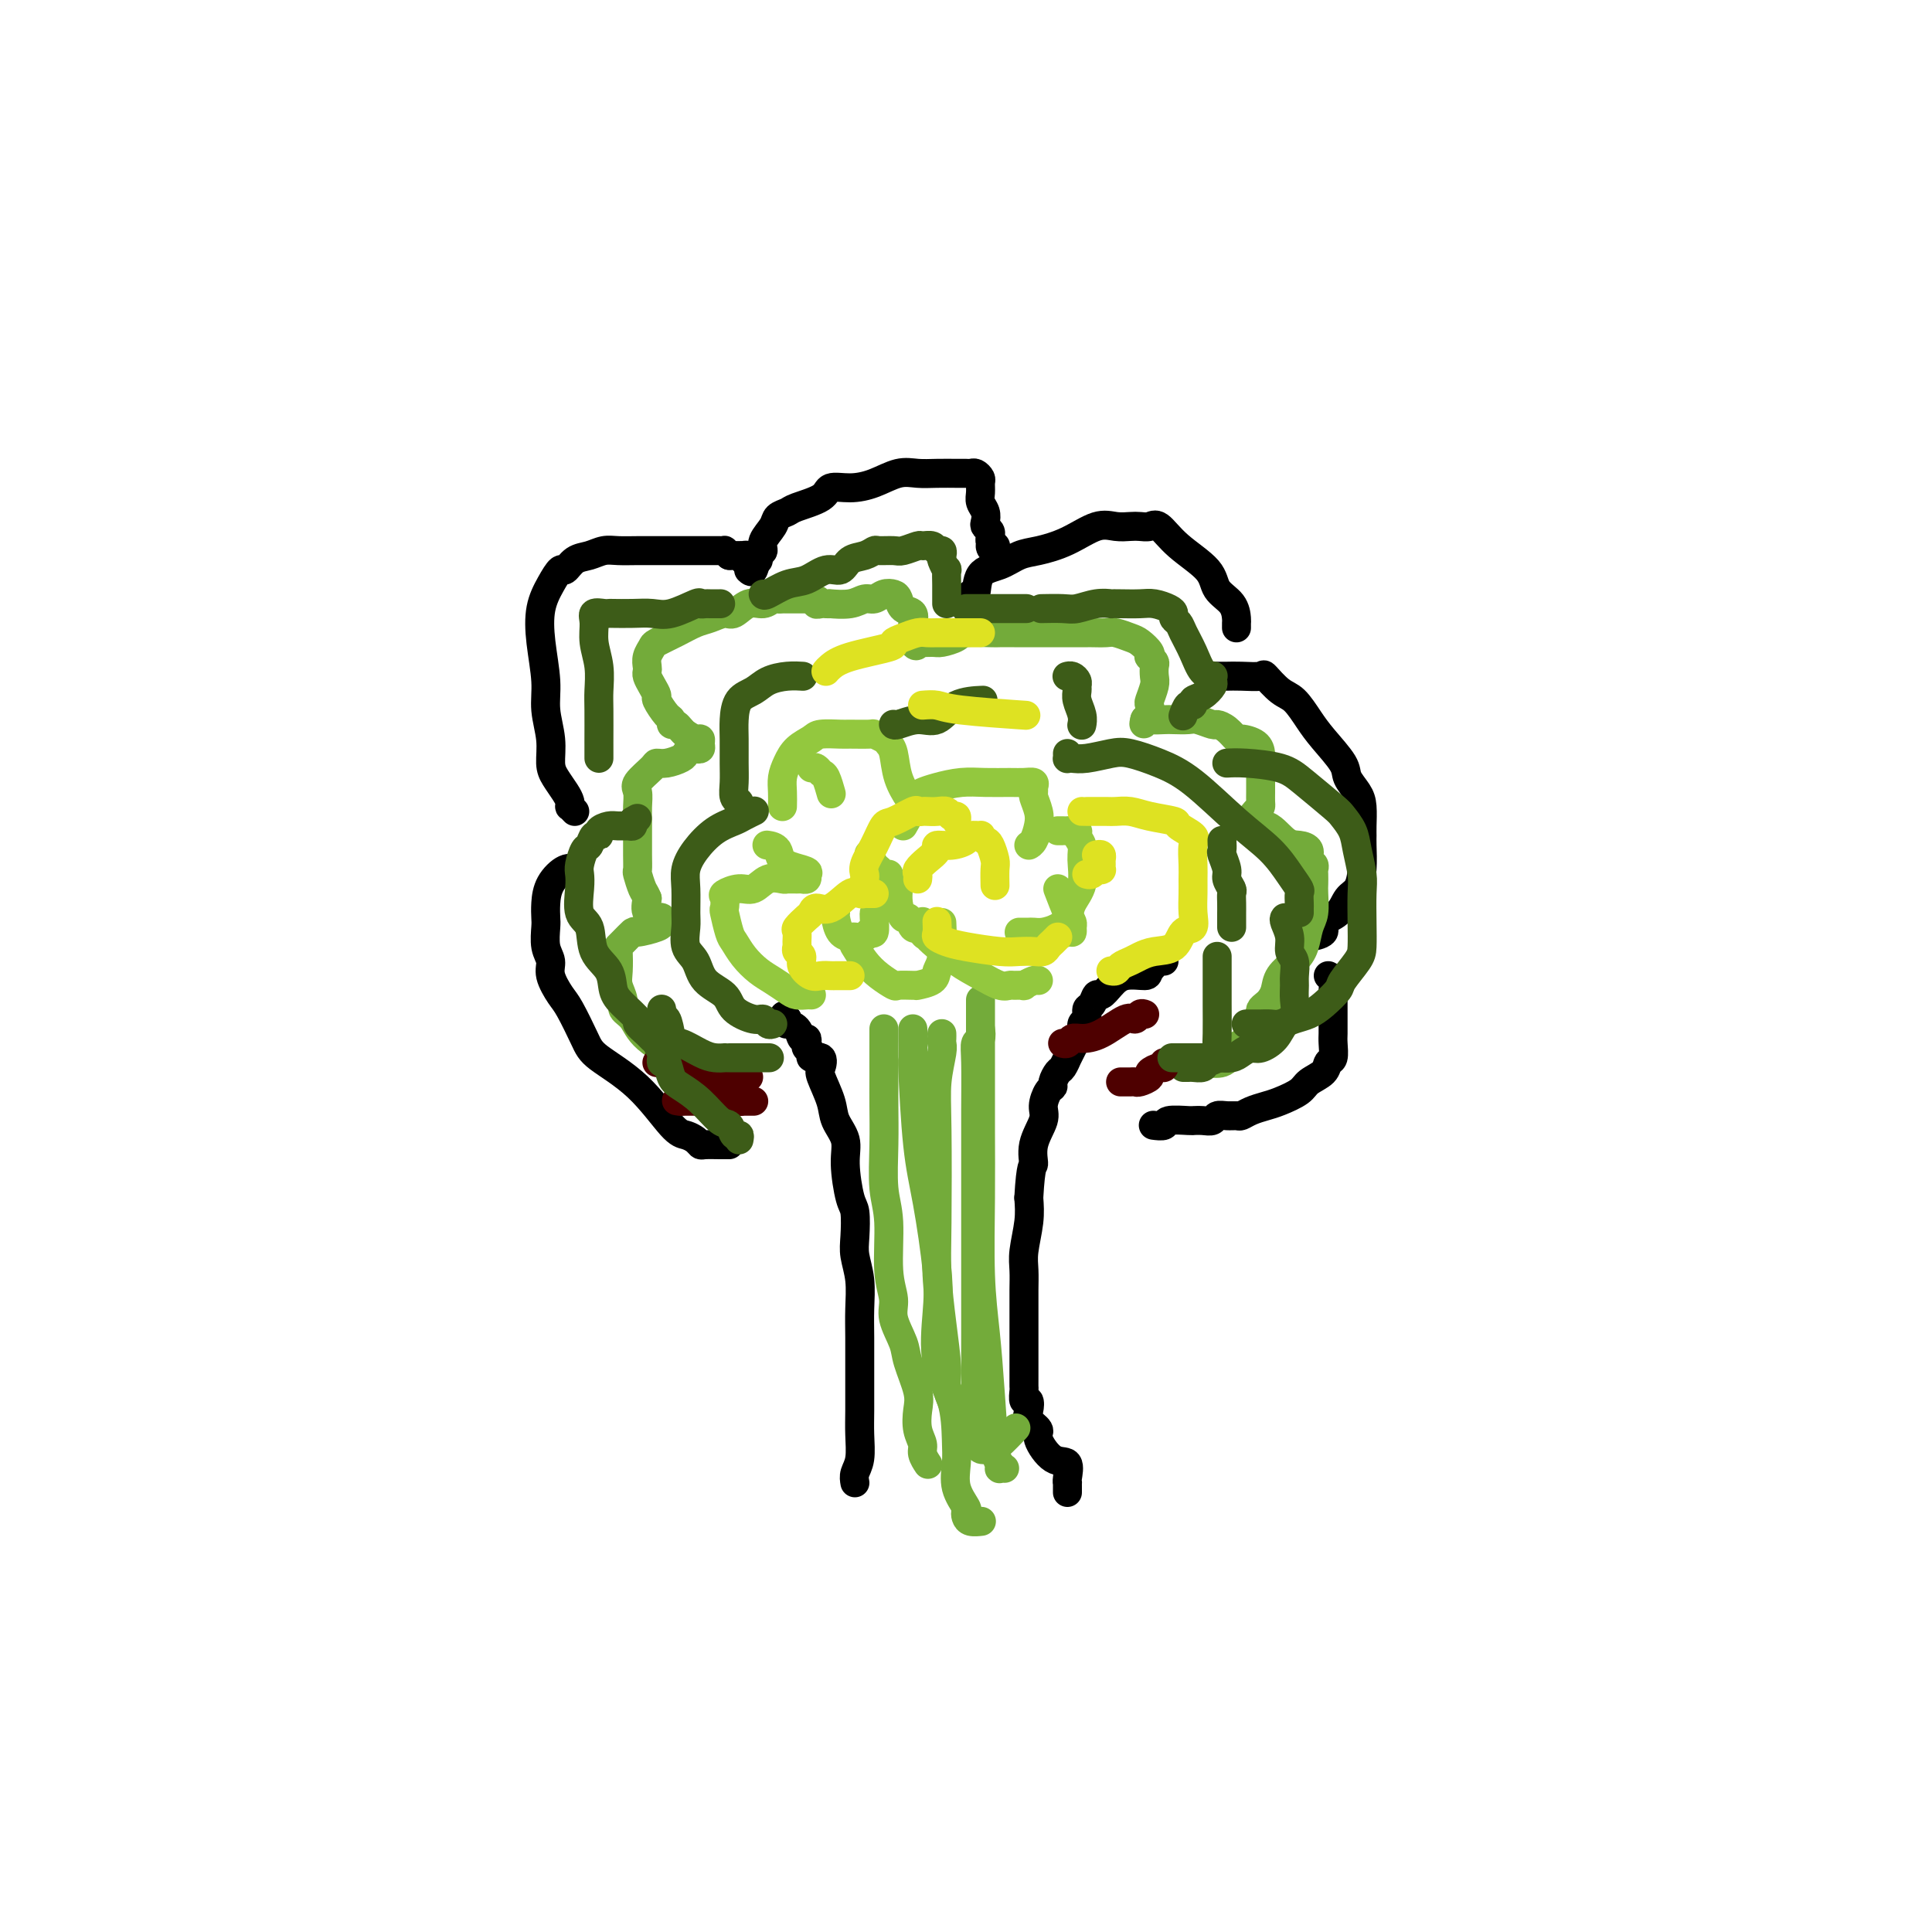 <svg viewBox='0 0 400 400' version='1.1' xmlns='http://www.w3.org/2000/svg' xmlns:xlink='http://www.w3.org/1999/xlink'><g fill='none' stroke='#000000' stroke-width='6' stroke-linecap='round' stroke-linejoin='round'><path d='M177,307c-0.113,-0.628 -0.227,-1.256 0,-2c0.227,-0.744 0.793,-1.604 1,-3c0.207,-1.396 0.055,-3.326 0,-5c-0.055,-1.674 -0.014,-3.090 0,-5c0.014,-1.910 -0.000,-4.314 0,-7c0.000,-2.686 0.014,-5.655 0,-8c-0.014,-2.345 -0.056,-4.068 0,-6c0.056,-1.932 0.208,-4.074 0,-6c-0.208,-1.926 -0.778,-3.634 -1,-5c-0.222,-1.366 -0.096,-2.388 0,-4c0.096,-1.612 0.162,-3.814 0,-5c-0.162,-1.186 -0.553,-1.358 -1,-3c-0.447,-1.642 -0.950,-4.755 -1,-7c-0.050,-2.245 0.354,-3.623 0,-5c-0.354,-1.377 -1.466,-2.755 -2,-4c-0.534,-1.245 -0.491,-2.357 -1,-4c-0.509,-1.643 -1.571,-3.816 -2,-5c-0.429,-1.184 -0.224,-1.378 0,-2c0.224,-0.622 0.466,-1.672 0,-2c-0.466,-0.328 -1.641,0.066 -2,0c-0.359,-0.066 0.097,-0.590 0,-1c-0.097,-0.410 -0.746,-0.705 -1,-1c-0.254,-0.295 -0.114,-0.591 0,-1c0.114,-0.409 0.202,-0.932 0,-1c-0.202,-0.068 -0.695,0.319 -1,0c-0.305,-0.319 -0.422,-1.343 -1,-2c-0.578,-0.657 -1.617,-0.946 -2,-1c-0.383,-0.054 -0.109,0.127 0,0c0.109,-0.127 0.055,-0.564 0,-1'/><path d='M163,211c-1.167,-1.333 -0.583,-0.667 0,0'/><path d='M221,309c0.001,-0.308 0.003,-0.616 0,-1c-0.003,-0.384 -0.009,-0.846 0,-1c0.009,-0.154 0.033,-0.002 0,0c-0.033,0.002 -0.122,-0.145 0,-1c0.122,-0.855 0.456,-2.417 0,-3c-0.456,-0.583 -1.702,-0.186 -3,-1c-1.298,-0.814 -2.648,-2.839 -3,-4c-0.352,-1.161 0.294,-1.458 0,-2c-0.294,-0.542 -1.529,-1.329 -2,-2c-0.471,-0.671 -0.179,-1.225 0,-2c0.179,-0.775 0.244,-1.770 0,-2c-0.244,-0.230 -0.797,0.305 -1,0c-0.203,-0.305 -0.054,-1.451 0,-2c0.054,-0.549 0.015,-0.503 0,-1c-0.015,-0.497 -0.004,-1.538 0,-2c0.004,-0.462 0.001,-0.347 0,-1c-0.001,-0.653 -0.000,-2.076 0,-3c0.000,-0.924 0.000,-1.350 0,-2c-0.000,-0.650 0.000,-1.524 0,-2c-0.000,-0.476 -0.000,-0.552 0,-1c0.000,-0.448 0.000,-1.267 0,-2c-0.000,-0.733 -0.001,-1.380 0,-2c0.001,-0.620 0.004,-1.214 0,-2c-0.004,-0.786 -0.015,-1.763 0,-3c0.015,-1.237 0.056,-2.734 0,-4c-0.056,-1.266 -0.207,-2.302 0,-4c0.207,-1.698 0.774,-4.056 1,-6c0.226,-1.944 0.113,-3.472 0,-5'/><path d='M213,248c0.415,-7.448 0.951,-6.566 1,-7c0.049,-0.434 -0.389,-2.182 0,-4c0.389,-1.818 1.606,-3.704 2,-5c0.394,-1.296 -0.035,-2.000 0,-3c0.035,-1.000 0.534,-2.294 1,-3c0.466,-0.706 0.899,-0.824 1,-1c0.101,-0.176 -0.131,-0.410 0,-1c0.131,-0.590 0.626,-1.537 1,-2c0.374,-0.463 0.626,-0.443 1,-1c0.374,-0.557 0.870,-1.690 1,-2c0.130,-0.310 -0.105,0.202 0,0c0.105,-0.202 0.549,-1.119 1,-2c0.451,-0.881 0.909,-1.726 1,-2c0.091,-0.274 -0.187,0.025 0,0c0.187,-0.025 0.838,-0.372 1,-1c0.162,-0.628 -0.164,-1.535 0,-2c0.164,-0.465 0.817,-0.487 1,-1c0.183,-0.513 -0.103,-1.516 0,-2c0.103,-0.484 0.595,-0.449 1,-1c0.405,-0.551 0.722,-1.688 1,-2c0.278,-0.312 0.518,0.202 1,0c0.482,-0.202 1.208,-1.119 2,-2c0.792,-0.881 1.652,-1.724 3,-2c1.348,-0.276 3.184,0.017 4,0c0.816,-0.017 0.610,-0.345 1,-1c0.390,-0.655 1.374,-1.638 2,-2c0.626,-0.362 0.893,-0.103 1,0c0.107,0.103 0.053,0.052 0,0'/><path d='M151,237c-0.531,0.006 -1.062,0.012 -2,0c-0.938,-0.012 -2.282,-0.043 -3,0c-0.718,0.043 -0.810,0.158 -1,0c-0.190,-0.158 -0.478,-0.591 -1,-1c-0.522,-0.409 -1.280,-0.795 -2,-1c-0.720,-0.205 -1.404,-0.229 -3,-2c-1.596,-1.771 -4.104,-5.288 -7,-8c-2.896,-2.712 -6.181,-4.620 -8,-6c-1.819,-1.380 -2.171,-2.232 -3,-4c-0.829,-1.768 -2.135,-4.453 -3,-6c-0.865,-1.547 -1.290,-1.955 -2,-3c-0.710,-1.045 -1.707,-2.726 -2,-4c-0.293,-1.274 0.117,-2.139 0,-3c-0.117,-0.861 -0.762,-1.717 -1,-3c-0.238,-1.283 -0.068,-2.992 0,-4c0.068,-1.008 0.036,-1.314 0,-2c-0.036,-0.686 -0.076,-1.753 0,-3c0.076,-1.247 0.268,-2.674 1,-4c0.732,-1.326 2.005,-2.549 3,-3c0.995,-0.451 1.713,-0.129 2,0c0.287,0.129 0.144,0.064 0,0'/><path d='M119,168c-0.418,-0.442 -0.836,-0.884 -1,-1c-0.164,-0.116 -0.072,0.095 0,0c0.072,-0.095 0.126,-0.495 0,-1c-0.126,-0.505 -0.430,-1.117 -1,-2c-0.570,-0.883 -1.406,-2.039 -2,-3c-0.594,-0.961 -0.947,-1.728 -1,-3c-0.053,-1.272 0.195,-3.049 0,-5c-0.195,-1.951 -0.831,-4.076 -1,-6c-0.169,-1.924 0.130,-3.648 0,-6c-0.130,-2.352 -0.687,-5.332 -1,-8c-0.313,-2.668 -0.380,-5.023 0,-7c0.380,-1.977 1.207,-3.576 2,-5c0.793,-1.424 1.552,-2.672 2,-3c0.448,-0.328 0.583,0.266 1,0c0.417,-0.266 1.114,-1.392 2,-2c0.886,-0.608 1.959,-0.699 3,-1c1.041,-0.301 2.049,-0.813 3,-1c0.951,-0.187 1.845,-0.050 3,0c1.155,0.050 2.571,0.013 4,0c1.429,-0.013 2.870,-0.003 4,0c1.130,0.003 1.948,0.000 4,0c2.052,-0.000 5.337,0.003 7,0c1.663,-0.003 1.703,-0.011 2,0c0.297,0.011 0.849,0.041 1,0c0.151,-0.041 -0.100,-0.155 0,0c0.100,0.155 0.550,0.577 1,1'/><path d='M151,115c4.730,0.094 3.555,-0.171 3,0c-0.555,0.171 -0.489,0.778 0,1c0.489,0.222 1.401,0.060 2,0c0.599,-0.060 0.885,-0.017 1,0c0.115,0.017 0.057,0.009 0,0'/><path d='M155,118c0.344,0.320 0.688,0.640 1,0c0.312,-0.640 0.593,-2.241 1,-3c0.407,-0.759 0.939,-0.676 1,-1c0.061,-0.324 -0.349,-1.056 0,-2c0.349,-0.944 1.456,-2.101 2,-3c0.544,-0.899 0.525,-1.541 1,-2c0.475,-0.459 1.445,-0.735 2,-1c0.555,-0.265 0.696,-0.518 2,-1c1.304,-0.482 3.773,-1.195 5,-2c1.227,-0.805 1.213,-1.704 2,-2c0.787,-0.296 2.376,0.012 4,0c1.624,-0.012 3.283,-0.343 5,-1c1.717,-0.657 3.493,-1.640 5,-2c1.507,-0.360 2.747,-0.096 4,0c1.253,0.096 2.521,0.026 4,0c1.479,-0.026 3.170,-0.008 4,0c0.830,0.008 0.801,0.005 1,0c0.199,-0.005 0.628,-0.013 1,0c0.372,0.013 0.688,0.048 1,0c0.312,-0.048 0.618,-0.179 1,0c0.382,0.179 0.838,0.666 1,1c0.162,0.334 0.030,0.513 0,1c-0.030,0.487 0.044,1.282 0,2c-0.044,0.718 -0.204,1.358 0,2c0.204,0.642 0.773,1.285 1,2c0.227,0.715 0.113,1.501 0,2c-0.113,0.499 -0.226,0.711 0,1c0.226,0.289 0.792,0.655 1,1c0.208,0.345 0.060,0.670 0,1c-0.060,0.330 -0.030,0.665 0,1'/><path d='M205,112c0.560,2.393 -0.042,1.375 0,1c0.042,-0.375 0.726,-0.107 1,0c0.274,0.107 0.137,0.054 0,0'/><path d='M201,125c0.029,-0.280 0.058,-0.560 0,-1c-0.058,-0.440 -0.203,-1.039 0,-1c0.203,0.039 0.755,0.715 1,0c0.245,-0.715 0.185,-2.823 1,-4c0.815,-1.177 2.507,-1.423 4,-2c1.493,-0.577 2.787,-1.485 4,-2c1.213,-0.515 2.345,-0.635 4,-1c1.655,-0.365 3.833,-0.974 6,-2c2.167,-1.026 4.324,-2.470 6,-3c1.676,-0.530 2.871,-0.145 4,0c1.129,0.145 2.193,0.050 3,0c0.807,-0.050 1.358,-0.054 2,0c0.642,0.054 1.374,0.167 2,0c0.626,-0.167 1.145,-0.614 2,0c0.855,0.614 2.047,2.291 4,4c1.953,1.709 4.667,3.452 6,5c1.333,1.548 1.285,2.902 2,4c0.715,1.098 2.191,1.941 3,3c0.809,1.059 0.949,2.335 1,3c0.051,0.665 0.014,0.717 0,1c-0.014,0.283 -0.004,0.795 0,1c0.004,0.205 0.002,0.102 0,0'/><path d='M252,140c0.624,0.006 1.248,0.012 2,0c0.752,-0.012 1.632,-0.041 3,0c1.368,0.041 3.223,0.153 4,0c0.777,-0.153 0.475,-0.570 1,0c0.525,0.570 1.878,2.127 3,3c1.122,0.873 2.012,1.062 3,2c0.988,0.938 2.075,2.625 3,4c0.925,1.375 1.688,2.439 3,4c1.312,1.561 3.175,3.619 4,5c0.825,1.381 0.613,2.086 1,3c0.387,0.914 1.371,2.038 2,3c0.629,0.962 0.901,1.761 1,3c0.099,1.239 0.024,2.916 0,4c-0.024,1.084 0.001,1.574 0,2c-0.001,0.426 -0.029,0.789 0,2c0.029,1.211 0.115,3.269 0,5c-0.115,1.731 -0.431,3.136 -1,4c-0.569,0.864 -1.392,1.188 -2,2c-0.608,0.812 -1.000,2.112 -2,3c-1.000,0.888 -2.608,1.362 -3,2c-0.392,0.638 0.431,1.439 0,2c-0.431,0.561 -2.115,0.882 -3,1c-0.885,0.118 -0.969,0.032 -1,0c-0.031,-0.032 -0.009,-0.009 0,0c0.009,0.009 0.004,0.005 0,0'/><path d='M275,202c0.423,0.226 0.845,0.451 1,1c0.155,0.549 0.042,1.421 0,2c-0.042,0.579 -0.011,0.864 0,1c0.011,0.136 0.004,0.124 0,1c-0.004,0.876 -0.005,2.639 0,4c0.005,1.361 0.014,2.318 0,3c-0.014,0.682 -0.053,1.089 0,2c0.053,0.911 0.196,2.327 0,3c-0.196,0.673 -0.731,0.604 -1,1c-0.269,0.396 -0.273,1.258 -1,2c-0.727,0.742 -2.176,1.364 -3,2c-0.824,0.636 -1.023,1.284 -2,2c-0.977,0.716 -2.733,1.498 -4,2c-1.267,0.502 -2.044,0.723 -3,1c-0.956,0.277 -2.091,0.609 -3,1c-0.909,0.391 -1.591,0.841 -2,1c-0.409,0.159 -0.546,0.029 -1,0c-0.454,-0.029 -1.225,0.045 -2,0c-0.775,-0.045 -1.552,-0.208 -2,0c-0.448,0.208 -0.565,0.788 -1,1c-0.435,0.212 -1.189,0.056 -2,0c-0.811,-0.056 -1.679,-0.011 -2,0c-0.321,0.011 -0.093,-0.011 0,0c0.093,0.011 0.053,0.055 -1,0c-1.053,-0.055 -3.117,-0.211 -4,0c-0.883,0.211 -0.584,0.788 -1,1c-0.416,0.212 -1.547,0.061 -2,0c-0.453,-0.061 -0.226,-0.030 0,0'/></g>
<g fill='none' stroke='#73AB3A' stroke-width='6' stroke-linecap='round' stroke-linejoin='round'><path d='M183,213c0.000,0.765 0.000,1.530 0,2c-0.000,0.470 -0.001,0.645 0,2c0.001,1.355 0.004,3.890 0,6c-0.004,2.110 -0.016,3.795 0,6c0.016,2.205 0.061,4.929 0,8c-0.061,3.071 -0.229,6.490 0,9c0.229,2.510 0.853,4.111 1,7c0.147,2.889 -0.183,7.068 0,10c0.183,2.932 0.880,4.619 1,6c0.120,1.381 -0.335,2.455 0,4c0.335,1.545 1.462,3.561 2,5c0.538,1.439 0.488,2.301 1,4c0.512,1.699 1.586,4.237 2,6c0.414,1.763 0.167,2.753 0,4c-0.167,1.247 -0.255,2.751 0,4c0.255,1.249 0.852,2.242 1,3c0.148,0.758 -0.152,1.281 0,2c0.152,0.719 0.758,1.634 1,2c0.242,0.366 0.121,0.183 0,0'/><path d='M189,213c-0.005,0.380 -0.010,0.761 0,2c0.010,1.239 0.034,3.337 0,4c-0.034,0.663 -0.128,-0.109 0,3c0.128,3.109 0.476,10.101 1,15c0.524,4.899 1.222,7.707 2,12c0.778,4.293 1.634,10.073 2,14c0.366,3.927 0.242,6.002 0,9c-0.242,2.998 -0.603,6.920 0,10c0.603,3.080 2.169,5.319 3,8c0.831,2.681 0.927,5.803 1,8c0.073,2.197 0.124,3.467 0,5c-0.124,1.533 -0.424,3.329 0,5c0.424,1.671 1.571,3.218 2,4c0.429,0.782 0.140,0.798 0,1c-0.140,0.202 -0.130,0.590 0,1c0.130,0.410 0.381,0.841 1,1c0.619,0.159 1.605,0.045 2,0c0.395,-0.045 0.197,-0.023 0,0'/><path d='M195,214c0.008,0.333 0.016,0.667 0,1c-0.016,0.333 -0.057,0.666 0,1c0.057,0.334 0.211,0.668 0,2c-0.211,1.332 -0.786,3.661 -1,6c-0.214,2.339 -0.067,4.688 0,10c0.067,5.312 0.056,13.585 0,19c-0.056,5.415 -0.155,7.970 0,11c0.155,3.030 0.564,6.536 1,10c0.436,3.464 0.900,6.887 1,9c0.100,2.113 -0.166,2.915 0,4c0.166,1.085 0.762,2.453 1,3c0.238,0.547 0.119,0.274 0,0'/><path d='M203,213c0.113,0.791 0.226,1.582 0,2c-0.226,0.418 -0.793,0.464 -1,1c-0.207,0.536 -0.056,1.564 0,4c0.056,2.436 0.015,6.282 0,10c-0.015,3.718 -0.004,7.308 0,11c0.004,3.692 0.001,7.487 0,11c-0.001,3.513 -0.002,6.743 0,11c0.002,4.257 0.005,9.542 0,13c-0.005,3.458 -0.017,5.088 0,7c0.017,1.912 0.063,4.106 0,6c-0.063,1.894 -0.237,3.487 0,5c0.237,1.513 0.884,2.944 1,4c0.116,1.056 -0.298,1.736 0,2c0.298,0.264 1.307,0.112 2,0c0.693,-0.112 1.071,-0.184 2,-1c0.929,-0.816 2.408,-2.376 3,-3c0.592,-0.624 0.296,-0.312 0,0'/><path d='M203,207c-0.000,0.388 -0.000,0.776 0,1c0.000,0.224 0.000,0.284 0,1c-0.000,0.716 -0.001,2.088 0,4c0.001,1.912 0.003,4.366 0,8c-0.003,3.634 -0.012,8.450 0,13c0.012,4.550 0.044,8.834 0,14c-0.044,5.166 -0.166,11.215 0,16c0.166,4.785 0.619,8.305 1,12c0.381,3.695 0.690,7.564 1,12c0.310,4.436 0.623,9.437 1,12c0.377,2.563 0.819,2.687 1,3c0.181,0.313 0.100,0.816 0,1c-0.100,0.184 -0.219,0.050 0,0c0.219,-0.050 0.777,-0.014 1,0c0.223,0.014 0.112,0.007 0,0'/><path d='M150,221c-1.186,0.005 -2.373,0.011 -3,0c-0.627,-0.011 -0.695,-0.038 -1,0c-0.305,0.038 -0.848,0.142 -1,0c-0.152,-0.142 0.087,-0.531 0,-1c-0.087,-0.469 -0.500,-1.018 -1,-1c-0.500,0.018 -1.085,0.602 -3,0c-1.915,-0.602 -5.158,-2.391 -7,-4c-1.842,-1.609 -2.283,-3.037 -3,-4c-0.717,-0.963 -1.709,-1.459 -2,-2c-0.291,-0.541 0.118,-1.125 0,-2c-0.118,-0.875 -0.762,-2.040 -1,-3c-0.238,-0.960 -0.070,-1.715 0,-3c0.070,-1.285 0.043,-3.100 0,-4c-0.043,-0.900 -0.103,-0.885 0,-1c0.103,-0.115 0.367,-0.359 1,-1c0.633,-0.641 1.635,-1.678 2,-2c0.365,-0.322 0.094,0.071 1,0c0.906,-0.071 2.991,-0.607 4,-1c1.009,-0.393 0.942,-0.643 1,-1c0.058,-0.357 0.239,-0.822 0,-1c-0.239,-0.178 -0.899,-0.068 -1,0c-0.101,0.068 0.357,0.095 0,0c-0.357,-0.095 -1.531,-0.313 -2,-1c-0.469,-0.687 -0.235,-1.844 0,-3'/><path d='M134,186c-0.475,-1.206 -0.663,-1.222 -1,-2c-0.337,-0.778 -0.822,-2.319 -1,-3c-0.178,-0.681 -0.048,-0.503 0,-1c0.048,-0.497 0.014,-1.670 0,-3c-0.014,-1.330 -0.006,-2.816 0,-4c0.006,-1.184 0.012,-2.065 0,-3c-0.012,-0.935 -0.043,-1.925 0,-3c0.043,-1.075 0.160,-2.235 0,-3c-0.160,-0.765 -0.596,-1.136 0,-2c0.596,-0.864 2.226,-2.220 3,-3c0.774,-0.780 0.694,-0.983 1,-1c0.306,-0.017 0.999,0.153 2,0c1.001,-0.153 2.311,-0.629 3,-1c0.689,-0.371 0.759,-0.638 1,-1c0.241,-0.362 0.654,-0.819 1,-1c0.346,-0.181 0.626,-0.086 1,0c0.374,0.086 0.840,0.164 1,0c0.160,-0.164 0.012,-0.570 0,-1c-0.012,-0.430 0.112,-0.885 0,-1c-0.112,-0.115 -0.461,0.110 -1,0c-0.539,-0.110 -1.270,-0.555 -2,-1'/><path d='M142,152c-0.854,-0.623 -1.491,-1.680 -2,-2c-0.509,-0.320 -0.892,0.098 -1,0c-0.108,-0.098 0.059,-0.711 0,-1c-0.059,-0.289 -0.345,-0.252 -1,-1c-0.655,-0.748 -1.678,-2.281 -2,-3c-0.322,-0.719 0.058,-0.626 0,-1c-0.058,-0.374 -0.552,-1.216 -1,-2c-0.448,-0.784 -0.848,-1.509 -1,-2c-0.152,-0.491 -0.054,-0.747 0,-1c0.054,-0.253 0.065,-0.504 0,-1c-0.065,-0.496 -0.204,-1.236 0,-2c0.204,-0.764 0.753,-1.552 1,-2c0.247,-0.448 0.191,-0.555 1,-1c0.809,-0.445 2.481,-1.227 4,-2c1.519,-0.773 2.885,-1.535 4,-2c1.115,-0.465 1.979,-0.631 3,-1c1.021,-0.369 2.200,-0.940 3,-1c0.800,-0.060 1.223,0.390 2,0c0.777,-0.390 1.910,-1.621 3,-2c1.090,-0.379 2.136,0.095 3,0c0.864,-0.095 1.545,-0.757 2,-1c0.455,-0.243 0.685,-0.065 1,0c0.315,0.065 0.714,0.017 1,0c0.286,-0.017 0.458,-0.005 1,0c0.542,0.005 1.455,0.001 2,0c0.545,-0.001 0.724,-0.000 1,0c0.276,0.000 0.650,0.000 1,0c0.350,-0.000 0.675,-0.000 1,0'/><path d='M168,124c2.188,0.072 1.157,0.751 1,1c-0.157,0.249 0.559,0.068 1,0c0.441,-0.068 0.607,-0.022 1,0c0.393,0.022 1.011,0.021 1,0c-0.011,-0.021 -0.652,-0.062 0,0c0.652,0.062 2.598,0.226 4,0c1.402,-0.226 2.260,-0.843 3,-1c0.740,-0.157 1.363,0.147 2,0c0.637,-0.147 1.289,-0.745 2,-1c0.711,-0.255 1.483,-0.166 2,0c0.517,0.166 0.780,0.411 1,1c0.220,0.589 0.399,1.524 1,2c0.601,0.476 1.625,0.495 2,1c0.375,0.505 0.100,1.496 0,2c-0.100,0.504 -0.027,0.520 0,1c0.027,0.480 0.008,1.423 0,2c-0.008,0.577 -0.004,0.789 0,1'/><path d='M189,133c0.734,1.391 1.069,0.370 1,0c-0.069,-0.370 -0.541,-0.089 0,0c0.541,0.089 2.096,-0.015 3,0c0.904,0.015 1.158,0.148 2,0c0.842,-0.148 2.273,-0.575 3,-1c0.727,-0.425 0.751,-0.846 2,-1c1.249,-0.154 3.725,-0.041 5,0c1.275,0.041 1.350,0.011 2,0c0.650,-0.011 1.875,-0.003 3,0c1.125,0.003 2.152,0.001 3,0c0.848,-0.001 1.519,-0.000 2,0c0.481,0.000 0.771,-0.000 2,0c1.229,0.000 3.397,0.000 5,0c1.603,-0.000 2.641,-0.001 3,0c0.359,0.001 0.039,0.003 0,0c-0.039,-0.003 0.201,-0.013 1,0c0.799,0.013 2.155,0.048 3,0c0.845,-0.048 1.179,-0.181 2,0c0.821,0.181 2.128,0.674 3,1c0.872,0.326 1.309,0.483 2,1c0.691,0.517 1.635,1.395 2,2c0.365,0.605 0.150,0.939 0,1c-0.150,0.061 -0.235,-0.151 0,0c0.235,0.151 0.791,0.664 1,1c0.209,0.336 0.070,0.495 0,1c-0.070,0.505 -0.071,1.357 0,2c0.071,0.643 0.212,1.075 0,2c-0.212,0.925 -0.779,2.341 -1,3c-0.221,0.659 -0.098,0.562 0,1c0.098,0.438 0.171,1.411 0,2c-0.171,0.589 -0.585,0.795 -1,1'/><path d='M237,149c-0.327,1.702 -0.144,0.456 0,0c0.144,-0.456 0.250,-0.123 1,0c0.750,0.123 2.145,0.037 3,0c0.855,-0.037 1.170,-0.024 2,0c0.830,0.024 2.175,0.061 3,0c0.825,-0.061 1.128,-0.219 2,0c0.872,0.219 2.312,0.815 3,1c0.688,0.185 0.626,-0.039 1,0c0.374,0.039 1.186,0.343 2,1c0.814,0.657 1.630,1.668 2,2c0.370,0.332 0.295,-0.013 1,0c0.705,0.013 2.189,0.385 3,1c0.811,0.615 0.949,1.473 1,2c0.051,0.527 0.014,0.724 0,1c-0.014,0.276 -0.004,0.633 0,1c0.004,0.367 0.001,0.745 0,1c-0.001,0.255 -0.000,0.386 0,1c0.000,0.614 0.000,1.709 0,2c-0.000,0.291 -0.002,-0.223 0,0c0.002,0.223 0.006,1.181 0,2c-0.006,0.819 -0.021,1.498 0,2c0.021,0.502 0.078,0.825 0,1c-0.078,0.175 -0.290,0.201 -1,1c-0.710,0.799 -1.917,2.371 -2,3c-0.083,0.629 0.959,0.314 2,0'/><path d='M260,171c0.250,2.462 0.875,0.116 2,0c1.125,-0.116 2.750,1.996 4,3c1.250,1.004 2.125,0.899 3,1c0.875,0.101 1.751,0.407 2,1c0.249,0.593 -0.129,1.472 0,2c0.129,0.528 0.767,0.706 1,1c0.233,0.294 0.063,0.705 0,1c-0.063,0.295 -0.020,0.476 0,1c0.020,0.524 0.017,1.393 0,2c-0.017,0.607 -0.048,0.952 0,2c0.048,1.048 0.174,2.797 0,4c-0.174,1.203 -0.648,1.859 -1,3c-0.352,1.141 -0.581,2.768 -1,4c-0.419,1.232 -1.029,2.070 -2,3c-0.971,0.930 -2.302,1.951 -3,3c-0.698,1.049 -0.761,2.127 -1,3c-0.239,0.873 -0.652,1.543 -1,2c-0.348,0.457 -0.629,0.703 -1,1c-0.371,0.297 -0.831,0.647 -1,1c-0.169,0.353 -0.045,0.711 0,1c0.045,0.289 0.013,0.511 0,1c-0.013,0.489 -0.006,1.244 0,2'/><path d='M261,213c-1.464,3.046 -0.624,2.161 -1,2c-0.376,-0.161 -1.970,0.402 -3,1c-1.030,0.598 -1.498,1.232 -2,2c-0.502,0.768 -1.038,1.670 -2,2c-0.962,0.330 -2.352,0.088 -3,0c-0.648,-0.088 -0.556,-0.024 -1,0c-0.444,0.024 -1.426,0.006 -2,0c-0.574,-0.006 -0.742,-0.002 -1,0c-0.258,0.002 -0.608,0.000 -1,0c-0.392,-0.000 -0.826,-0.000 -1,0c-0.174,0.000 -0.087,0.000 0,0'/></g>
<g fill='none' stroke='#93C83E' stroke-width='6' stroke-linecap='round' stroke-linejoin='round'><path d='M168,206c-0.472,0.005 -0.945,0.009 -1,0c-0.055,-0.009 0.306,-0.032 0,0c-0.306,0.032 -1.279,0.119 -2,0c-0.721,-0.119 -1.191,-0.445 -2,-1c-0.809,-0.555 -1.957,-1.340 -3,-2c-1.043,-0.660 -1.982,-1.197 -3,-2c-1.018,-0.803 -2.115,-1.874 -3,-3c-0.885,-1.126 -1.557,-2.309 -2,-3c-0.443,-0.691 -0.657,-0.892 -1,-2c-0.343,-1.108 -0.815,-3.124 -1,-4c-0.185,-0.876 -0.083,-0.611 0,-1c0.083,-0.389 0.146,-1.432 0,-2c-0.146,-0.568 -0.501,-0.660 0,-1c0.501,-0.340 1.859,-0.928 3,-1c1.141,-0.072 2.064,0.373 3,0c0.936,-0.373 1.886,-1.564 3,-2c1.114,-0.436 2.393,-0.116 3,0c0.607,0.116 0.541,0.028 1,0c0.459,-0.028 1.443,0.003 2,0c0.557,-0.003 0.689,-0.039 1,0c0.311,0.039 0.803,0.154 1,0c0.197,-0.154 0.098,-0.577 0,-1'/><path d='M167,181c1.349,-0.751 -2.278,-1.129 -4,-2c-1.722,-0.871 -1.541,-2.234 -2,-3c-0.459,-0.766 -1.560,-0.933 -2,-1c-0.440,-0.067 -0.220,-0.033 0,0'/><path d='M168,159c0.332,-0.107 0.663,-0.214 1,0c0.337,0.214 0.678,0.748 1,1c0.322,0.252 0.625,0.222 1,1c0.375,0.778 0.821,2.365 1,3c0.179,0.635 0.089,0.317 0,0'/><path d='M162,167c0.020,-0.999 0.040,-1.997 0,-3c-0.040,-1.003 -0.140,-2.010 0,-3c0.140,-0.990 0.521,-1.964 1,-3c0.479,-1.036 1.056,-2.134 2,-3c0.944,-0.866 2.253,-1.500 3,-2c0.747,-0.500 0.930,-0.867 2,-1c1.070,-0.133 3.025,-0.033 4,0c0.975,0.033 0.968,-0.003 2,0c1.032,0.003 3.103,0.043 4,0c0.897,-0.043 0.620,-0.168 1,0c0.380,0.168 1.416,0.631 2,1c0.584,0.369 0.717,0.646 1,1c0.283,0.354 0.715,0.786 1,2c0.285,1.214 0.423,3.212 1,5c0.577,1.788 1.593,3.368 2,4c0.407,0.632 0.203,0.316 0,0'/><path d='M187,171c0.446,-0.748 0.892,-1.496 1,-2c0.108,-0.504 -0.121,-0.765 0,-1c0.121,-0.235 0.594,-0.445 1,-1c0.406,-0.555 0.747,-1.455 1,-2c0.253,-0.545 0.420,-0.735 1,-1c0.580,-0.265 1.572,-0.607 3,-1c1.428,-0.393 3.290,-0.838 5,-1c1.710,-0.162 3.267,-0.041 5,0c1.733,0.041 3.642,0.000 5,0c1.358,-0.000 2.167,0.040 3,0c0.833,-0.040 1.691,-0.159 2,0c0.309,0.159 0.069,0.597 0,1c-0.069,0.403 0.031,0.770 0,1c-0.031,0.230 -0.194,0.325 0,1c0.194,0.675 0.745,1.932 1,3c0.255,1.068 0.213,1.946 0,3c-0.213,1.054 -0.596,2.284 -1,3c-0.404,0.716 -0.830,0.919 -1,1c-0.170,0.081 -0.085,0.041 0,0'/><path d='M219,172c0.293,0.001 0.585,0.003 1,0c0.415,-0.003 0.952,-0.009 1,0c0.048,0.009 -0.394,0.034 0,0c0.394,-0.034 1.624,-0.127 2,0c0.376,0.127 -0.102,0.474 0,1c0.102,0.526 0.785,1.233 1,2c0.215,0.767 -0.038,1.595 0,3c0.038,1.405 0.369,3.385 0,5c-0.369,1.615 -1.436,2.863 -2,4c-0.564,1.137 -0.623,2.161 -1,3c-0.377,0.839 -1.070,1.493 -2,2c-0.930,0.507 -2.095,0.868 -3,1c-0.905,0.132 -1.549,0.035 -2,0c-0.451,-0.035 -0.708,-0.009 -1,0c-0.292,0.009 -0.617,0.003 -1,0c-0.383,-0.003 -0.824,-0.001 -1,0c-0.176,0.001 -0.088,0.000 0,0'/><path d='M215,203c-0.181,-0.113 -0.363,-0.227 -1,0c-0.637,0.227 -1.730,0.794 -2,1c-0.270,0.206 0.284,0.050 0,0c-0.284,-0.050 -1.407,0.007 -2,0c-0.593,-0.007 -0.657,-0.079 -1,0c-0.343,0.079 -0.967,0.309 -2,0c-1.033,-0.309 -2.477,-1.156 -4,-2c-1.523,-0.844 -3.126,-1.683 -5,-3c-1.874,-1.317 -4.019,-3.110 -5,-4c-0.981,-0.890 -0.799,-0.878 -1,-1c-0.201,-0.122 -0.785,-0.379 -1,-1c-0.215,-0.621 -0.061,-1.606 0,-2c0.061,-0.394 0.031,-0.197 0,0'/><path d='M193,192c-0.190,-0.005 -0.380,-0.009 -1,0c-0.620,0.009 -1.672,0.033 -2,0c-0.328,-0.033 0.066,-0.123 0,0c-0.066,0.123 -0.592,0.457 -1,0c-0.408,-0.457 -0.698,-1.706 -1,-2c-0.302,-0.294 -0.617,0.366 -1,0c-0.383,-0.366 -0.835,-1.758 -1,-3c-0.165,-1.242 -0.045,-2.334 0,-3c0.045,-0.666 0.013,-0.904 0,-1c-0.013,-0.096 -0.006,-0.048 0,0'/><path d='M195,191c0.107,2.671 0.215,5.343 0,7c-0.215,1.657 -0.752,2.301 -1,3c-0.248,0.699 -0.207,1.455 -1,2c-0.793,0.545 -2.420,0.880 -3,1c-0.580,0.120 -0.112,0.027 0,0c0.112,-0.027 -0.133,0.013 -1,0c-0.867,-0.013 -2.355,-0.077 -3,0c-0.645,0.077 -0.446,0.297 -1,0c-0.554,-0.297 -1.860,-1.111 -3,-2c-1.140,-0.889 -2.115,-1.855 -3,-3c-0.885,-1.145 -1.682,-2.470 -2,-3c-0.318,-0.530 -0.159,-0.265 0,0'/><path d='M181,189c-0.026,0.075 -0.053,0.149 0,1c0.053,0.851 0.184,2.477 0,3c-0.184,0.523 -0.683,-0.057 -1,0c-0.317,0.057 -0.453,0.751 -1,1c-0.547,0.249 -1.506,0.054 -2,0c-0.494,-0.054 -0.525,0.034 -1,0c-0.475,-0.034 -1.395,-0.192 -2,-1c-0.605,-0.808 -0.894,-2.268 -1,-3c-0.106,-0.732 -0.029,-0.735 0,-1c0.029,-0.265 0.008,-0.790 0,-1c-0.008,-0.210 -0.004,-0.105 0,0'/><path d='M184,181c-0.332,0.099 -0.663,0.198 -1,0c-0.337,-0.198 -0.678,-0.692 -1,-1c-0.322,-0.308 -0.625,-0.429 -1,-1c-0.375,-0.571 -0.821,-1.592 -1,-2c-0.179,-0.408 -0.089,-0.204 0,0'/><path d='M219,184c0.731,1.908 1.463,3.817 2,5c0.537,1.183 0.880,1.641 1,2c0.120,0.359 0.018,0.618 0,1c-0.018,0.382 0.048,0.887 0,1c-0.048,0.113 -0.209,-0.166 -1,0c-0.791,0.166 -2.213,0.775 -3,1c-0.787,0.225 -0.939,0.064 -1,0c-0.061,-0.064 -0.030,-0.032 0,0'/></g>
<g fill='none' stroke='#3D5C18' stroke-width='6' stroke-linecap='round' stroke-linejoin='round'><path d='M138,220c-0.336,-0.645 -0.673,-1.290 -1,-2c-0.327,-0.710 -0.645,-1.484 -1,-2c-0.355,-0.516 -0.745,-0.774 -1,-1c-0.255,-0.226 -0.373,-0.419 -1,-1c-0.627,-0.581 -1.762,-1.551 -2,-2c-0.238,-0.449 0.423,-0.376 0,-1c-0.423,-0.624 -1.929,-1.946 -3,-3c-1.071,-1.054 -1.706,-1.841 -2,-3c-0.294,-1.159 -0.247,-2.691 -1,-4c-0.753,-1.309 -2.307,-2.396 -3,-4c-0.693,-1.604 -0.526,-3.727 -1,-5c-0.474,-1.273 -1.588,-1.697 -2,-3c-0.412,-1.303 -0.121,-3.486 0,-5c0.121,-1.514 0.074,-2.361 0,-3c-0.074,-0.639 -0.173,-1.071 0,-2c0.173,-0.929 0.619,-2.357 1,-3c0.381,-0.643 0.696,-0.502 1,-1c0.304,-0.498 0.595,-1.636 1,-2c0.405,-0.364 0.924,0.046 1,0c0.076,-0.046 -0.291,-0.547 0,-1c0.291,-0.453 1.241,-0.856 2,-1c0.759,-0.144 1.327,-0.028 2,0c0.673,0.028 1.450,-0.031 2,0c0.550,0.031 0.871,0.152 1,0c0.129,-0.152 0.064,-0.576 0,-1'/><path d='M131,170c1.667,-1.000 0.833,-0.500 0,0'/><path d='M124,157c0.000,-0.343 0.000,-0.686 0,-1c-0.000,-0.314 -0.000,-0.599 0,-1c0.000,-0.401 0.001,-0.917 0,-1c-0.001,-0.083 -0.004,0.267 0,-1c0.004,-1.267 0.016,-4.153 0,-6c-0.016,-1.847 -0.059,-2.656 0,-4c0.059,-1.344 0.218,-3.222 0,-5c-0.218,-1.778 -0.815,-3.457 -1,-5c-0.185,-1.543 0.042,-2.949 0,-4c-0.042,-1.051 -0.353,-1.745 0,-2c0.353,-0.255 1.371,-0.069 2,0c0.629,0.069 0.869,0.020 1,0c0.131,-0.020 0.155,-0.013 1,0c0.845,0.013 2.513,0.032 4,0c1.487,-0.032 2.794,-0.114 4,0c1.206,0.114 2.311,0.423 4,0c1.689,-0.423 3.963,-1.577 5,-2c1.037,-0.423 0.839,-0.113 1,0c0.161,0.113 0.682,0.030 1,0c0.318,-0.030 0.432,-0.008 1,0c0.568,0.008 1.591,0.002 2,0c0.409,-0.002 0.205,-0.001 0,0'/><path d='M158,123c0.064,0.213 0.129,0.427 1,0c0.871,-0.427 2.550,-1.494 4,-2c1.450,-0.506 2.671,-0.450 4,-1c1.329,-0.550 2.766,-1.706 4,-2c1.234,-0.294 2.265,0.275 3,0c0.735,-0.275 1.174,-1.395 2,-2c0.826,-0.605 2.040,-0.697 3,-1c0.960,-0.303 1.665,-0.817 2,-1c0.335,-0.183 0.298,-0.035 1,0c0.702,0.035 2.142,-0.044 3,0c0.858,0.044 1.133,0.212 2,0c0.867,-0.212 2.327,-0.804 3,-1c0.673,-0.196 0.559,0.003 1,0c0.441,-0.003 1.438,-0.210 2,0c0.562,0.210 0.690,0.835 1,1c0.310,0.165 0.801,-0.130 1,0c0.199,0.130 0.106,0.686 0,1c-0.106,0.314 -0.225,0.384 0,1c0.225,0.616 0.792,1.776 1,2c0.208,0.224 0.056,-0.487 0,0c-0.056,0.487 -0.015,2.173 0,3c0.015,0.827 0.004,0.796 0,1c-0.004,0.204 -0.001,0.642 0,1c0.001,0.358 0.000,0.635 0,1c-0.000,0.365 -0.000,0.819 0,1c0.000,0.181 0.000,0.091 0,0'/><path d='M200,126c1.323,0.000 2.645,0.000 3,0c0.355,0.000 -0.259,0.000 0,0c0.259,0.000 1.391,0.000 2,0c0.609,0.000 0.696,0.000 1,0c0.304,-0.000 0.824,0.000 1,0c0.176,0.000 0.009,-0.000 1,0c0.991,0.000 3.140,0.000 4,0c0.860,0.000 0.430,0.000 0,0'/><path d='M216,126c-0.388,0.008 -0.776,0.016 0,0c0.776,-0.016 2.714,-0.057 4,0c1.286,0.057 1.918,0.211 3,0c1.082,-0.211 2.614,-0.788 4,-1c1.386,-0.212 2.625,-0.057 3,0c0.375,0.057 -0.114,0.018 0,0c0.114,-0.018 0.829,-0.016 2,0c1.171,0.016 2.796,0.046 4,0c1.204,-0.046 1.986,-0.167 3,0c1.014,0.167 2.260,0.624 3,1c0.740,0.376 0.975,0.672 1,1c0.025,0.328 -0.160,0.686 0,1c0.160,0.314 0.663,0.582 1,1c0.337,0.418 0.507,0.987 1,2c0.493,1.013 1.309,2.471 2,4c0.691,1.529 1.259,3.130 2,4c0.741,0.870 1.657,1.011 2,1c0.343,-0.011 0.112,-0.172 0,0c-0.112,0.172 -0.106,0.677 0,1c0.106,0.323 0.313,0.463 0,1c-0.313,0.537 -1.145,1.472 -2,2c-0.855,0.528 -1.732,0.650 -2,1c-0.268,0.350 0.072,0.929 0,1c-0.072,0.071 -0.558,-0.365 -1,0c-0.442,0.365 -0.841,1.533 -1,2c-0.159,0.467 -0.080,0.234 0,0'/><path d='M254,158c1.004,-0.060 2.008,-0.120 4,0c1.992,0.120 4.971,0.419 7,1c2.029,0.581 3.107,1.445 5,3c1.893,1.555 4.602,3.802 6,5c1.398,1.198 1.485,1.347 2,2c0.515,0.653 1.458,1.811 2,3c0.542,1.189 0.681,2.409 1,4c0.319,1.591 0.817,3.555 1,5c0.183,1.445 0.052,2.373 0,4c-0.052,1.627 -0.026,3.954 0,6c0.026,2.046 0.051,3.812 0,5c-0.051,1.188 -0.176,1.800 -1,3c-0.824,1.200 -2.345,2.990 -3,4c-0.655,1.010 -0.444,1.241 -1,2c-0.556,0.759 -1.878,2.046 -3,3c-1.122,0.954 -2.045,1.576 -3,2c-0.955,0.424 -1.944,0.649 -3,1c-1.056,0.351 -2.181,0.826 -3,1c-0.819,0.174 -1.334,0.047 -2,0c-0.666,-0.047 -1.485,-0.012 -2,0c-0.515,0.012 -0.726,0.003 -1,0c-0.274,-0.003 -0.612,-0.001 -1,0c-0.388,0.001 -0.825,0.000 -1,0c-0.175,-0.000 -0.087,-0.000 0,0'/><path d='M160,212c-0.340,0.124 -0.680,0.248 -1,0c-0.320,-0.248 -0.621,-0.869 -1,-1c-0.379,-0.131 -0.835,0.229 -2,0c-1.165,-0.229 -3.038,-1.046 -4,-2c-0.962,-0.954 -1.014,-2.044 -2,-3c-0.986,-0.956 -2.905,-1.776 -4,-3c-1.095,-1.224 -1.365,-2.851 -2,-4c-0.635,-1.149 -1.635,-1.819 -2,-3c-0.365,-1.181 -0.093,-2.874 0,-4c0.093,-1.126 0.008,-1.684 0,-3c-0.008,-1.316 0.060,-3.389 0,-5c-0.060,-1.611 -0.249,-2.760 0,-4c0.249,-1.240 0.936,-2.571 2,-4c1.064,-1.429 2.506,-2.958 4,-4c1.494,-1.042 3.040,-1.599 4,-2c0.960,-0.401 1.335,-0.646 2,-1c0.665,-0.354 1.618,-0.815 2,-1c0.382,-0.185 0.191,-0.092 0,0'/><path d='M153,167c0.113,-0.377 0.227,-0.754 0,-1c-0.227,-0.246 -0.793,-0.361 -1,-1c-0.207,-0.639 -0.054,-1.803 0,-3c0.054,-1.197 0.010,-2.428 0,-4c-0.010,-1.572 0.016,-3.485 0,-5c-0.016,-1.515 -0.073,-2.630 0,-4c0.073,-1.370 0.276,-2.994 1,-4c0.724,-1.006 1.970,-1.394 3,-2c1.030,-0.606 1.843,-1.431 3,-2c1.157,-0.569 2.658,-0.884 4,-1c1.342,-0.116 2.526,-0.033 3,0c0.474,0.033 0.237,0.017 0,0'/><path d='M185,150c-0.019,-0.036 -0.037,-0.073 0,0c0.037,0.073 0.130,0.254 1,0c0.870,-0.254 2.518,-0.944 4,-1c1.482,-0.056 2.799,0.521 4,0c1.201,-0.521 2.285,-2.140 4,-3c1.715,-0.860 4.061,-0.960 5,-1c0.939,-0.040 0.469,-0.020 0,0'/><path d='M221,156c0.015,0.421 0.030,0.841 0,1c-0.030,0.159 -0.107,0.055 0,0c0.107,-0.055 0.396,-0.062 1,0c0.604,0.062 1.522,0.193 3,0c1.478,-0.193 3.516,-0.710 5,-1c1.484,-0.290 2.413,-0.354 4,0c1.587,0.354 3.832,1.126 6,2c2.168,0.874 4.259,1.849 7,4c2.741,2.151 6.132,5.478 9,8c2.868,2.522 5.213,4.238 7,6c1.787,1.762 3.015,3.571 4,5c0.985,1.429 1.728,2.478 2,3c0.272,0.522 0.073,0.518 0,1c-0.073,0.482 -0.020,1.449 0,2c0.020,0.551 0.005,0.687 0,1c-0.005,0.313 -0.002,0.804 0,1c0.002,0.196 0.001,0.098 0,0'/><path d='M252,198c0.000,0.371 0.000,0.743 0,1c-0.000,0.257 -0.001,0.400 0,1c0.001,0.600 0.002,1.656 0,3c-0.002,1.344 -0.008,2.976 0,5c0.008,2.024 0.028,4.441 0,6c-0.028,1.559 -0.105,2.260 0,3c0.105,0.740 0.393,1.519 0,2c-0.393,0.481 -1.468,0.665 -2,1c-0.532,0.335 -0.521,0.822 -1,1c-0.479,0.178 -1.448,0.048 -2,0c-0.552,-0.048 -0.687,-0.013 -1,0c-0.313,0.013 -0.804,0.004 -1,0c-0.196,-0.004 -0.098,-0.002 0,0'/></g>
<g fill='none' stroke='#DEE222' stroke-width='6' stroke-linecap='round' stroke-linejoin='round'><path d='M176,202c-0.749,0.001 -1.499,0.002 -2,0c-0.501,-0.002 -0.755,-0.006 -1,0c-0.245,0.006 -0.481,0.023 -1,0c-0.519,-0.023 -1.320,-0.086 -2,0c-0.680,0.086 -1.240,0.321 -2,0c-0.760,-0.321 -1.720,-1.198 -2,-2c-0.280,-0.802 0.122,-1.528 0,-2c-0.122,-0.472 -0.766,-0.689 -1,-1c-0.234,-0.311 -0.056,-0.717 0,-1c0.056,-0.283 -0.010,-0.442 0,-1c0.010,-0.558 0.095,-1.513 0,-2c-0.095,-0.487 -0.372,-0.506 0,-1c0.372,-0.494 1.391,-1.464 2,-2c0.609,-0.536 0.807,-0.637 1,-1c0.193,-0.363 0.380,-0.987 1,-1c0.620,-0.013 1.671,0.585 3,0c1.329,-0.585 2.934,-2.353 4,-3c1.066,-0.647 1.592,-0.173 2,0c0.408,0.173 0.697,0.046 1,0c0.303,-0.046 0.620,-0.013 1,0c0.380,0.013 0.823,0.004 1,0c0.177,-0.004 0.089,-0.002 0,0'/><path d='M180,185c-0.419,-0.217 -0.839,-0.433 -1,-1c-0.161,-0.567 -0.065,-1.483 0,-2c0.065,-0.517 0.098,-0.634 0,-1c-0.098,-0.366 -0.327,-0.981 0,-2c0.327,-1.019 1.211,-2.441 2,-4c0.789,-1.559 1.482,-3.255 2,-4c0.518,-0.745 0.859,-0.539 2,-1c1.141,-0.461 3.082,-1.587 4,-2c0.918,-0.413 0.813,-0.112 1,0c0.187,0.112 0.666,0.034 1,0c0.334,-0.034 0.524,-0.024 1,0c0.476,0.024 1.238,0.063 2,0c0.762,-0.063 1.525,-0.227 2,0c0.475,0.227 0.663,0.844 1,1c0.337,0.156 0.821,-0.150 1,0c0.179,0.150 0.051,0.757 0,1c-0.051,0.243 -0.026,0.121 0,0'/><path d='M190,182c0.043,-0.356 0.086,-0.712 0,-1c-0.086,-0.288 -0.302,-0.507 0,-1c0.302,-0.493 1.121,-1.259 2,-2c0.879,-0.741 1.817,-1.456 2,-2c0.183,-0.544 -0.388,-0.916 0,-1c0.388,-0.084 1.735,0.120 3,0c1.265,-0.120 2.447,-0.565 3,-1c0.553,-0.435 0.477,-0.862 1,-1c0.523,-0.138 1.647,0.012 2,0c0.353,-0.012 -0.063,-0.184 0,0c0.063,0.184 0.605,0.726 1,1c0.395,0.274 0.642,0.281 1,1c0.358,0.719 0.828,2.152 1,3c0.172,0.848 0.046,1.113 0,2c-0.046,0.887 -0.013,2.396 0,3c0.013,0.604 0.007,0.302 0,0'/><path d='M194,191c-0.011,-0.203 -0.022,-0.405 0,0c0.022,0.405 0.078,1.419 0,2c-0.078,0.581 -0.289,0.730 0,1c0.289,0.270 1.078,0.661 2,1c0.922,0.339 1.977,0.628 4,1c2.023,0.372 5.014,0.829 7,1c1.986,0.171 2.966,0.057 4,0c1.034,-0.057 2.123,-0.058 3,0c0.877,0.058 1.542,0.173 2,0c0.458,-0.173 0.711,-0.634 1,-1c0.289,-0.366 0.616,-0.637 1,-1c0.384,-0.363 0.824,-0.818 1,-1c0.176,-0.182 0.088,-0.091 0,0'/><path d='M224,168c0.012,0.002 0.024,0.003 1,0c0.976,-0.003 2.918,-0.012 4,0c1.082,0.012 1.306,0.044 2,0c0.694,-0.044 1.857,-0.163 3,0c1.143,0.163 2.264,0.608 4,1c1.736,0.392 4.087,0.730 5,1c0.913,0.270 0.388,0.470 1,1c0.612,0.530 2.360,1.390 3,2c0.640,0.610 0.171,0.971 0,2c-0.171,1.029 -0.044,2.728 0,4c0.044,1.272 0.005,2.117 0,3c-0.005,0.883 0.023,1.802 0,3c-0.023,1.198 -0.095,2.674 0,4c0.095,1.326 0.359,2.502 0,3c-0.359,0.498 -1.342,0.319 -2,1c-0.658,0.681 -0.992,2.224 -2,3c-1.008,0.776 -2.690,0.786 -4,1c-1.310,0.214 -2.250,0.632 -3,1c-0.750,0.368 -1.312,0.687 -2,1c-0.688,0.313 -1.504,0.620 -2,1c-0.496,0.380 -0.672,0.833 -1,1c-0.328,0.167 -0.808,0.048 -1,0c-0.192,-0.048 -0.096,-0.024 0,0'/><path d='M227,177c0.423,-0.091 0.846,-0.182 1,0c0.154,0.182 0.038,0.636 0,1c-0.038,0.364 0.001,0.637 0,1c-0.001,0.363 -0.042,0.815 0,1c0.042,0.185 0.169,0.102 0,0c-0.169,-0.102 -0.633,-0.223 -1,0c-0.367,0.223 -0.637,0.791 -1,1c-0.363,0.209 -0.818,0.060 -1,0c-0.182,-0.060 -0.091,-0.030 0,0'/><path d='M191,146c1.060,-0.083 2.119,-0.167 3,0c0.881,0.167 1.583,0.583 5,1c3.417,0.417 9.548,0.833 12,1c2.452,0.167 1.226,0.083 0,0'/><path d='M171,139c0.207,-0.250 0.414,-0.501 1,-1c0.586,-0.499 1.550,-1.248 4,-2c2.450,-0.752 6.386,-1.508 8,-2c1.614,-0.492 0.906,-0.720 1,-1c0.094,-0.280 0.988,-0.611 2,-1c1.012,-0.389 2.140,-0.836 3,-1c0.860,-0.164 1.452,-0.044 2,0c0.548,0.044 1.054,0.012 2,0c0.946,-0.012 2.334,-0.003 3,0c0.666,0.003 0.609,0.001 1,0c0.391,-0.001 1.229,-0.000 2,0c0.771,0.000 1.475,0.000 2,0c0.525,-0.000 0.872,-0.000 1,0c0.128,0.000 0.037,0.000 0,0c-0.037,-0.000 -0.018,-0.000 0,0'/></g>
<g fill='none' stroke='#4E0000' stroke-width='6' stroke-linecap='round' stroke-linejoin='round'><path d='M136,220c0.273,0.056 0.546,0.112 1,0c0.454,-0.112 1.088,-0.391 2,0c0.912,0.391 2.102,1.454 3,2c0.898,0.546 1.503,0.577 2,1c0.497,0.423 0.888,1.238 2,2c1.112,0.762 2.947,1.472 4,2c1.053,0.528 1.323,0.873 2,1c0.677,0.127 1.762,0.034 2,0c0.238,-0.034 -0.371,-0.009 0,0c0.371,0.009 1.721,0.002 2,0c0.279,-0.002 -0.512,-0.001 -1,0c-0.488,0.001 -0.674,0.000 -1,0c-0.326,-0.000 -0.793,-0.000 -1,0c-0.207,0.000 -0.155,0.000 -1,0c-0.845,-0.000 -2.587,-0.000 -4,0c-1.413,0.000 -2.496,0.000 -3,0c-0.504,-0.000 -0.430,-0.000 -1,0c-0.570,0.000 -1.785,0.000 -3,0'/><path d='M141,228c-1.967,-0.063 -0.383,-0.221 0,-1c0.383,-0.779 -0.434,-2.178 -1,-3c-0.566,-0.822 -0.880,-1.068 -1,-2c-0.120,-0.932 -0.045,-2.549 0,-3c0.045,-0.451 0.060,0.264 0,0c-0.060,-0.264 -0.193,-1.508 0,-2c0.193,-0.492 0.714,-0.233 1,0c0.286,0.233 0.337,0.440 1,1c0.663,0.560 1.939,1.474 3,2c1.061,0.526 1.906,0.663 3,1c1.094,0.337 2.437,0.875 3,1c0.563,0.125 0.347,-0.162 1,0c0.653,0.162 2.176,0.774 3,1c0.824,0.226 0.950,0.064 1,0c0.050,-0.064 0.025,-0.032 0,0'/><path d='M232,224c0.336,-0.002 0.672,-0.004 1,0c0.328,0.004 0.646,0.012 1,0c0.354,-0.012 0.742,-0.046 1,0c0.258,0.046 0.384,0.171 1,0c0.616,-0.171 1.720,-0.638 2,-1c0.280,-0.362 -0.265,-0.619 0,-1c0.265,-0.381 1.339,-0.886 2,-1c0.661,-0.114 0.909,0.162 1,0c0.091,-0.162 0.026,-0.760 0,-1c-0.026,-0.240 -0.013,-0.120 0,0'/><path d='M237,210c-0.337,-0.135 -0.674,-0.271 -1,0c-0.326,0.271 -0.640,0.947 -1,1c-0.360,0.053 -0.765,-0.518 -2,0c-1.235,0.518 -3.301,2.125 -5,3c-1.699,0.875 -3.030,1.019 -4,1c-0.970,-0.019 -1.580,-0.201 -2,0c-0.420,0.201 -0.652,0.785 -1,1c-0.348,0.215 -0.814,0.061 -1,0c-0.186,-0.061 -0.093,-0.031 0,0'/></g>
<g fill='none' stroke='#3D5C18' stroke-width='6' stroke-linecap='round' stroke-linejoin='round'><path d='M153,236c0.093,-0.482 0.185,-0.965 0,-1c-0.185,-0.035 -0.648,0.376 -1,0c-0.352,-0.376 -0.595,-1.541 -1,-2c-0.405,-0.459 -0.973,-0.211 -2,-1c-1.027,-0.789 -2.514,-2.613 -4,-4c-1.486,-1.387 -2.973,-2.336 -4,-3c-1.027,-0.664 -1.595,-1.041 -2,-2c-0.405,-0.959 -0.648,-2.498 -1,-3c-0.352,-0.502 -0.812,0.034 -1,0c-0.188,-0.034 -0.103,-0.640 0,-1c0.103,-0.360 0.224,-0.476 0,-1c-0.224,-0.524 -0.793,-1.455 -1,-2c-0.207,-0.545 -0.052,-0.704 0,-1c0.052,-0.296 -0.000,-0.729 0,-1c0.000,-0.271 0.053,-0.382 0,-1c-0.053,-0.618 -0.211,-1.744 0,-2c0.211,-0.256 0.792,0.359 1,0c0.208,-0.359 0.045,-1.693 0,-2c-0.045,-0.307 0.029,0.413 0,1c-0.029,0.587 -0.162,1.043 0,1c0.162,-0.043 0.618,-0.584 1,0c0.382,0.584 0.691,2.292 1,4'/><path d='M139,215c0.560,1.050 0.958,0.674 2,1c1.042,0.326 2.726,1.355 4,2c1.274,0.645 2.136,0.905 3,1c0.864,0.095 1.728,0.026 2,0c0.272,-0.026 -0.049,-0.007 0,0c0.049,0.007 0.469,0.002 1,0c0.531,-0.002 1.173,-0.000 2,0c0.827,0.000 1.838,0.000 3,0c1.162,-0.000 2.475,-0.000 3,0c0.525,0.000 0.263,0.000 0,0'/><path d='M266,190c-0.121,0.163 -0.243,0.327 0,1c0.243,0.673 0.850,1.856 1,3c0.150,1.144 -0.156,2.248 0,3c0.156,0.752 0.776,1.150 1,2c0.224,0.850 0.054,2.152 0,3c-0.054,0.848 0.009,1.242 0,2c-0.009,0.758 -0.089,1.882 0,3c0.089,1.118 0.347,2.232 0,3c-0.347,0.768 -1.301,1.189 -2,2c-0.699,0.811 -1.145,2.011 -2,3c-0.855,0.989 -2.119,1.768 -3,2c-0.881,0.232 -1.380,-0.081 -2,0c-0.620,0.081 -1.361,0.558 -2,1c-0.639,0.442 -1.177,0.851 -2,1c-0.823,0.149 -1.930,0.040 -3,0c-1.070,-0.040 -2.102,-0.011 -3,0c-0.898,0.011 -1.664,0.003 -2,0c-0.336,-0.003 -0.244,-0.001 -1,0c-0.756,0.001 -2.359,0.000 -3,0c-0.641,-0.000 -0.321,-0.000 0,0'/><path d='M221,140c-0.083,0.024 -0.165,0.047 0,0c0.165,-0.047 0.579,-0.165 1,0c0.421,0.165 0.849,0.614 1,1c0.151,0.386 0.027,0.710 0,1c-0.027,0.290 0.045,0.547 0,1c-0.045,0.453 -0.208,1.101 0,2c0.208,0.899 0.787,2.050 1,3c0.213,0.950 0.061,1.700 0,2c-0.061,0.300 -0.030,0.150 0,0'/><path d='M253,174c0.033,0.811 0.065,1.622 0,2c-0.065,0.378 -0.228,0.324 0,1c0.228,0.676 0.846,2.081 1,3c0.154,0.919 -0.155,1.350 0,2c0.155,0.650 0.774,1.517 1,2c0.226,0.483 0.061,0.581 0,1c-0.061,0.419 -0.016,1.160 0,2c0.016,0.840 0.004,1.780 0,2c-0.004,0.220 -0.001,-0.281 0,0c0.001,0.281 0.000,1.345 0,2c-0.000,0.655 -0.000,0.901 0,1c0.000,0.099 0.000,0.049 0,0'/></g>
</svg>